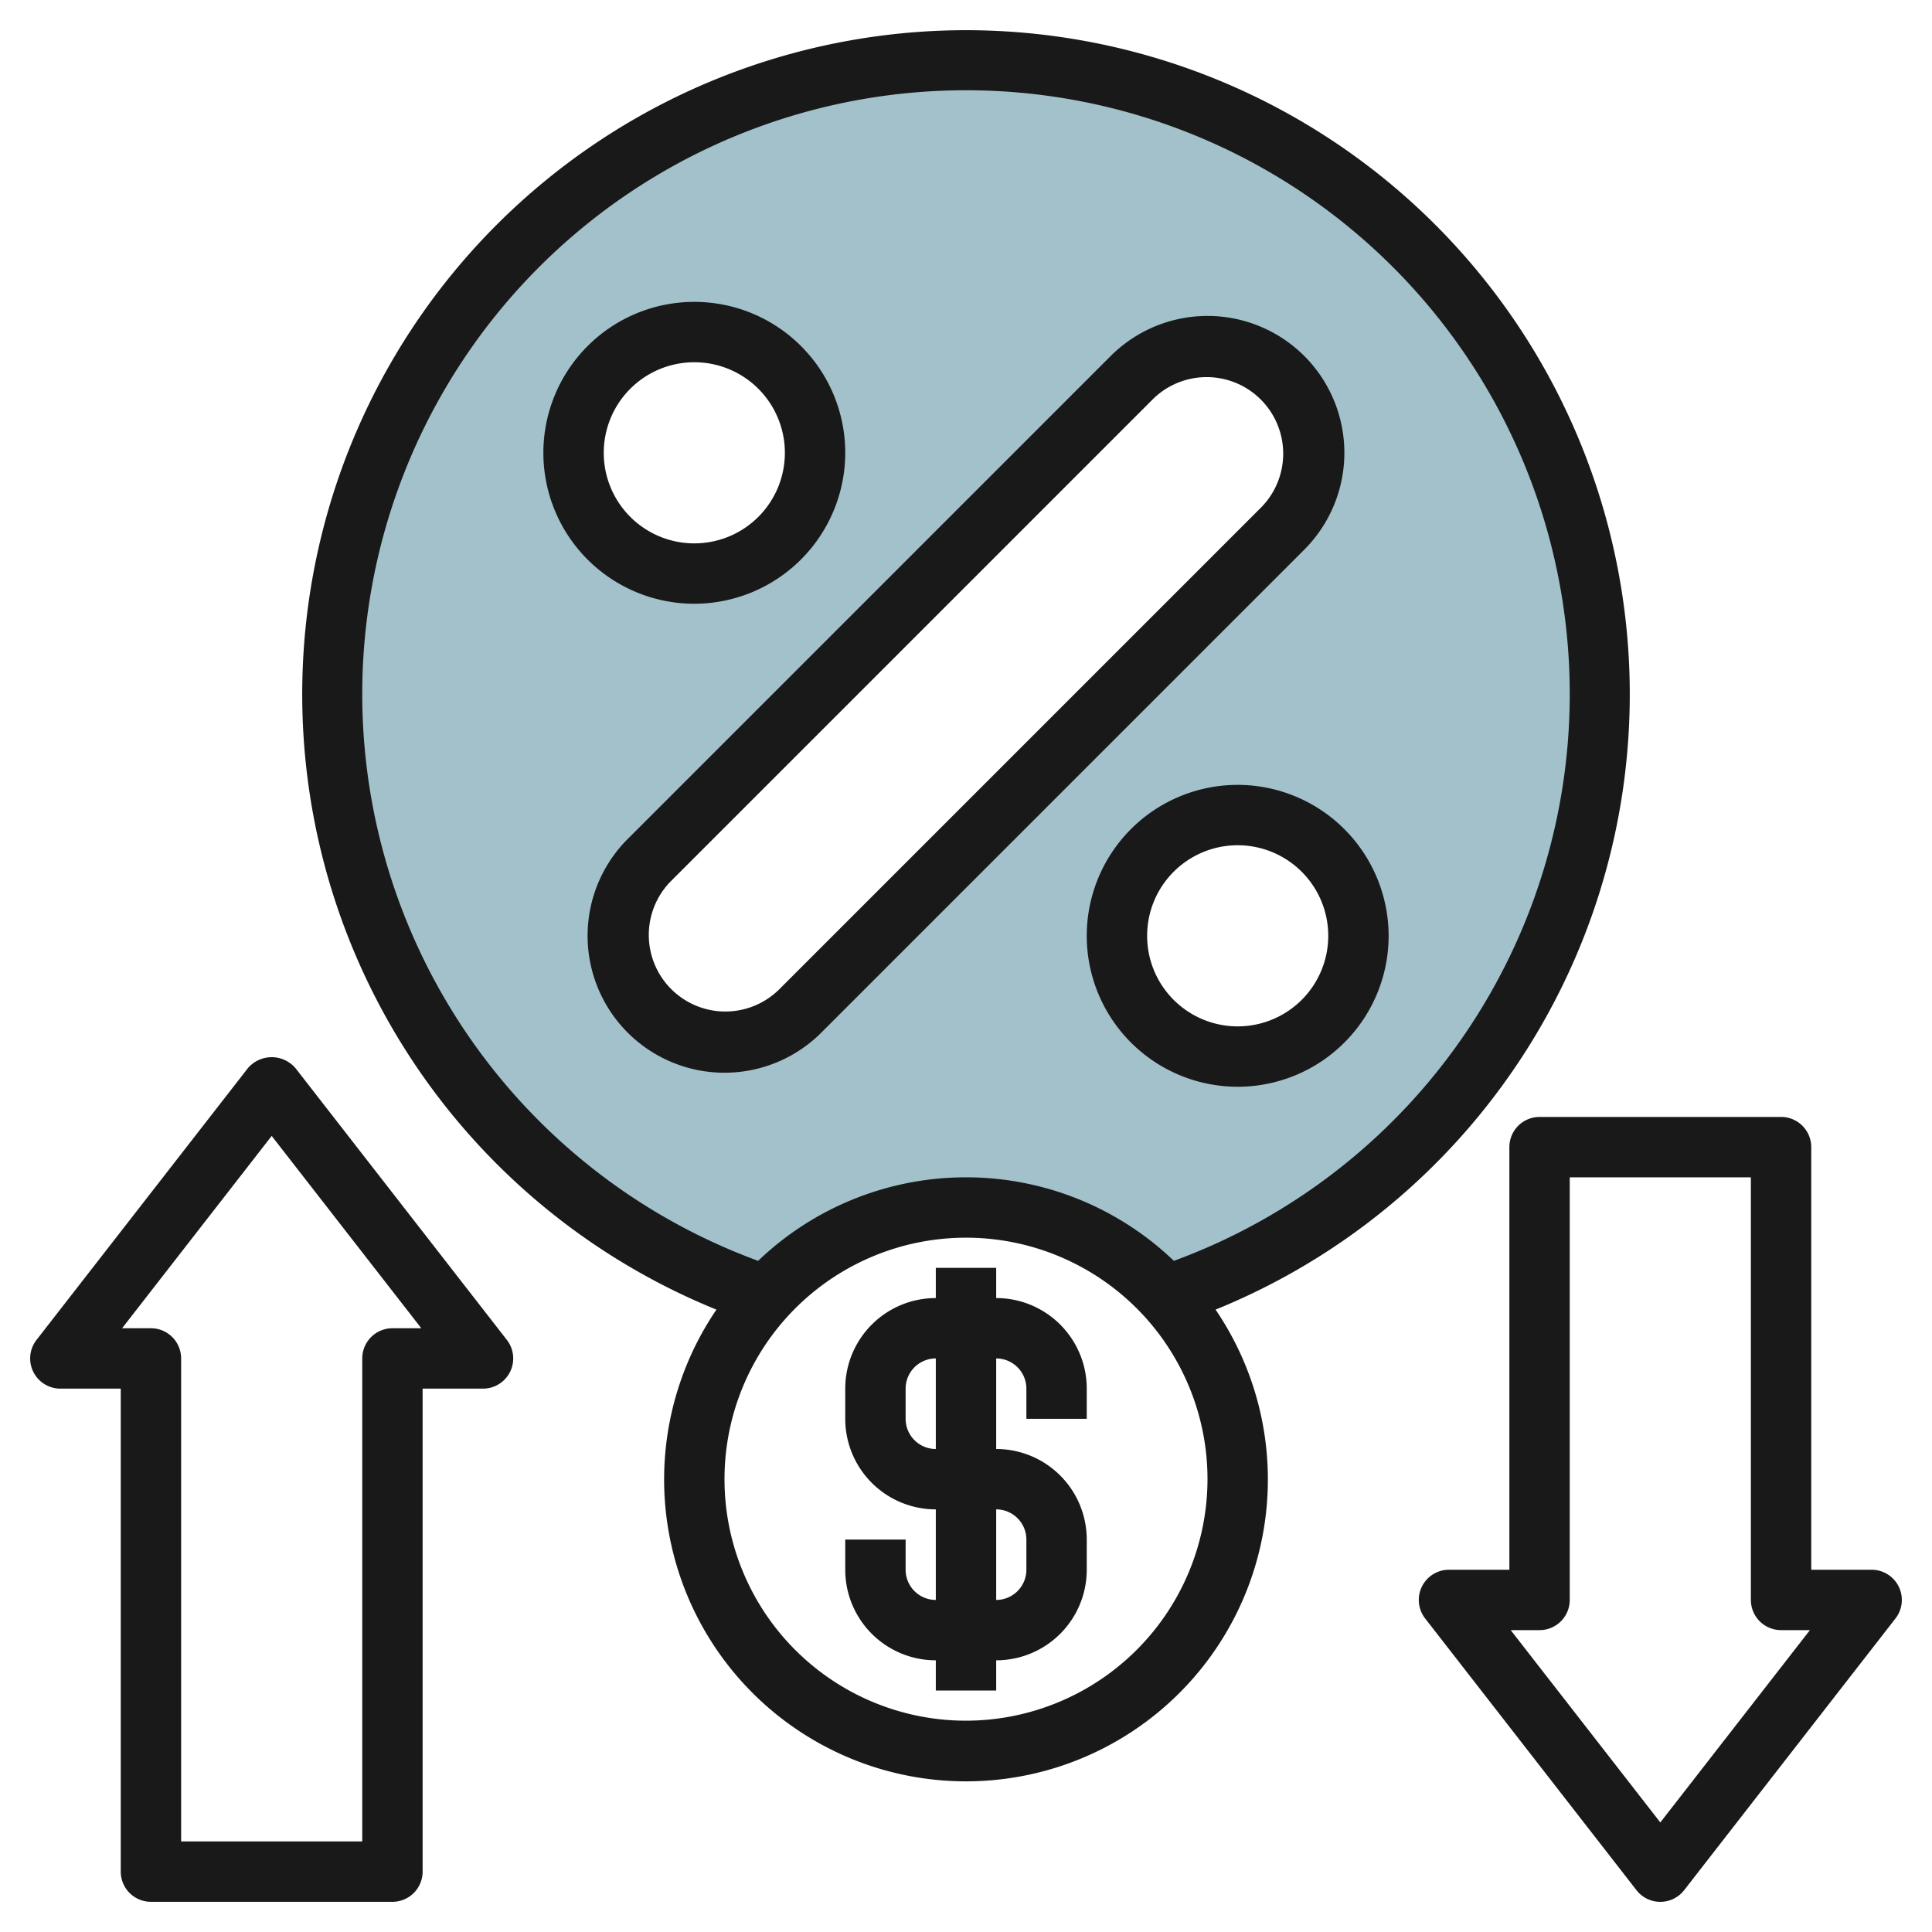 <svg id="Layer_3" height="512" viewBox="0 0 64 64" width="512" xmlns="http://www.w3.org/2000/svg" data-name="Layer 3"><path d="m32 2a21 21 0 0 0 -6.641 40.928 9 9 0 0 1 13.284 0 21 21 0 0 0 -6.643-40.928zm-13 13a4 4 0 1 1 4 4 4 4 0 0 1 -4-4zm7.5 18.5a3.536 3.536 0 0 1 -5-5l16-16a3.536 3.536 0 0 1 5 5zm14.5 1.5a4 4 0 1 1 4-4 4 4 0 0 1 -4 4z" fill="#a3c1ca"/><g fill="#191919"><path d="m32 1a22 22 0 0 0 -8.267 42.383 10 10 0 1 0 16.534 0 22 22 0 0 0 -8.267-42.383zm0 56a8 8 0 1 1 8-8 8.009 8.009 0 0 1 -8 8zm6.886-15.233a9.952 9.952 0 0 0 -13.772 0 20 20 0 1 1 13.772 0z"/><path d="m43.207 11.793a4.538 4.538 0 0 0 -6.414 0l-16 16a4.535 4.535 0 0 0 6.414 6.414l16-16a4.539 4.539 0 0 0 0-6.414zm-1.414 5-16 16a2.536 2.536 0 0 1 -3.586-3.586l16-16a2.536 2.536 0 0 1 3.586 3.586z"/><path d="m28 15a5 5 0 1 0 -5 5 5.006 5.006 0 0 0 5-5zm-8 0a3 3 0 1 1 3 3 3 3 0 0 1 -3-3z"/><path d="m41 26a5 5 0 1 0 5 5 5.006 5.006 0 0 0 -5-5zm0 8a3 3 0 1 1 3-3 3 3 0 0 1 -3 3z"/><path d="m8.21 35.386-7 9a1 1 0 0 0 .79 1.614h2v16a1 1 0 0 0 1 1h8a1 1 0 0 0 1-1v-16h2a1 1 0 0 0 .79-1.614l-7-9a1.037 1.037 0 0 0 -1.58 0zm4.79 8.614a1 1 0 0 0 -1 1v16h-6v-16a1 1 0 0 0 -1-1h-.956l4.956-6.371 4.956 6.371z"/><path d="m59 37h-8a1 1 0 0 0 -1 1v14h-2a1 1 0 0 0 -.79 1.614l7 9a1 1 0 0 0 1.58 0l7-9a1 1 0 0 0 -.79-1.614h-2v-14a1 1 0 0 0 -1-1zm-4 23.371-4.956-6.371h.956a1 1 0 0 0 1-1v-14h6v14a1 1 0 0 0 1 1h.956z"/><path d="m33 43v-1h-2v1a3 3 0 0 0 -3 3v1a3 3 0 0 0 3 3v3a1 1 0 0 1 -1-1v-1h-2v1a3 3 0 0 0 3 3v1h2v-1a3 3 0 0 0 3-3v-1a3 3 0 0 0 -3-3v-3a1 1 0 0 1 1 1v1h2v-1a3 3 0 0 0 -3-3zm1 8v1a1 1 0 0 1 -1 1v-3a1 1 0 0 1 1 1zm-3-3a1 1 0 0 1 -1-1v-1a1 1 0 0 1 1-1z"/></g></svg>